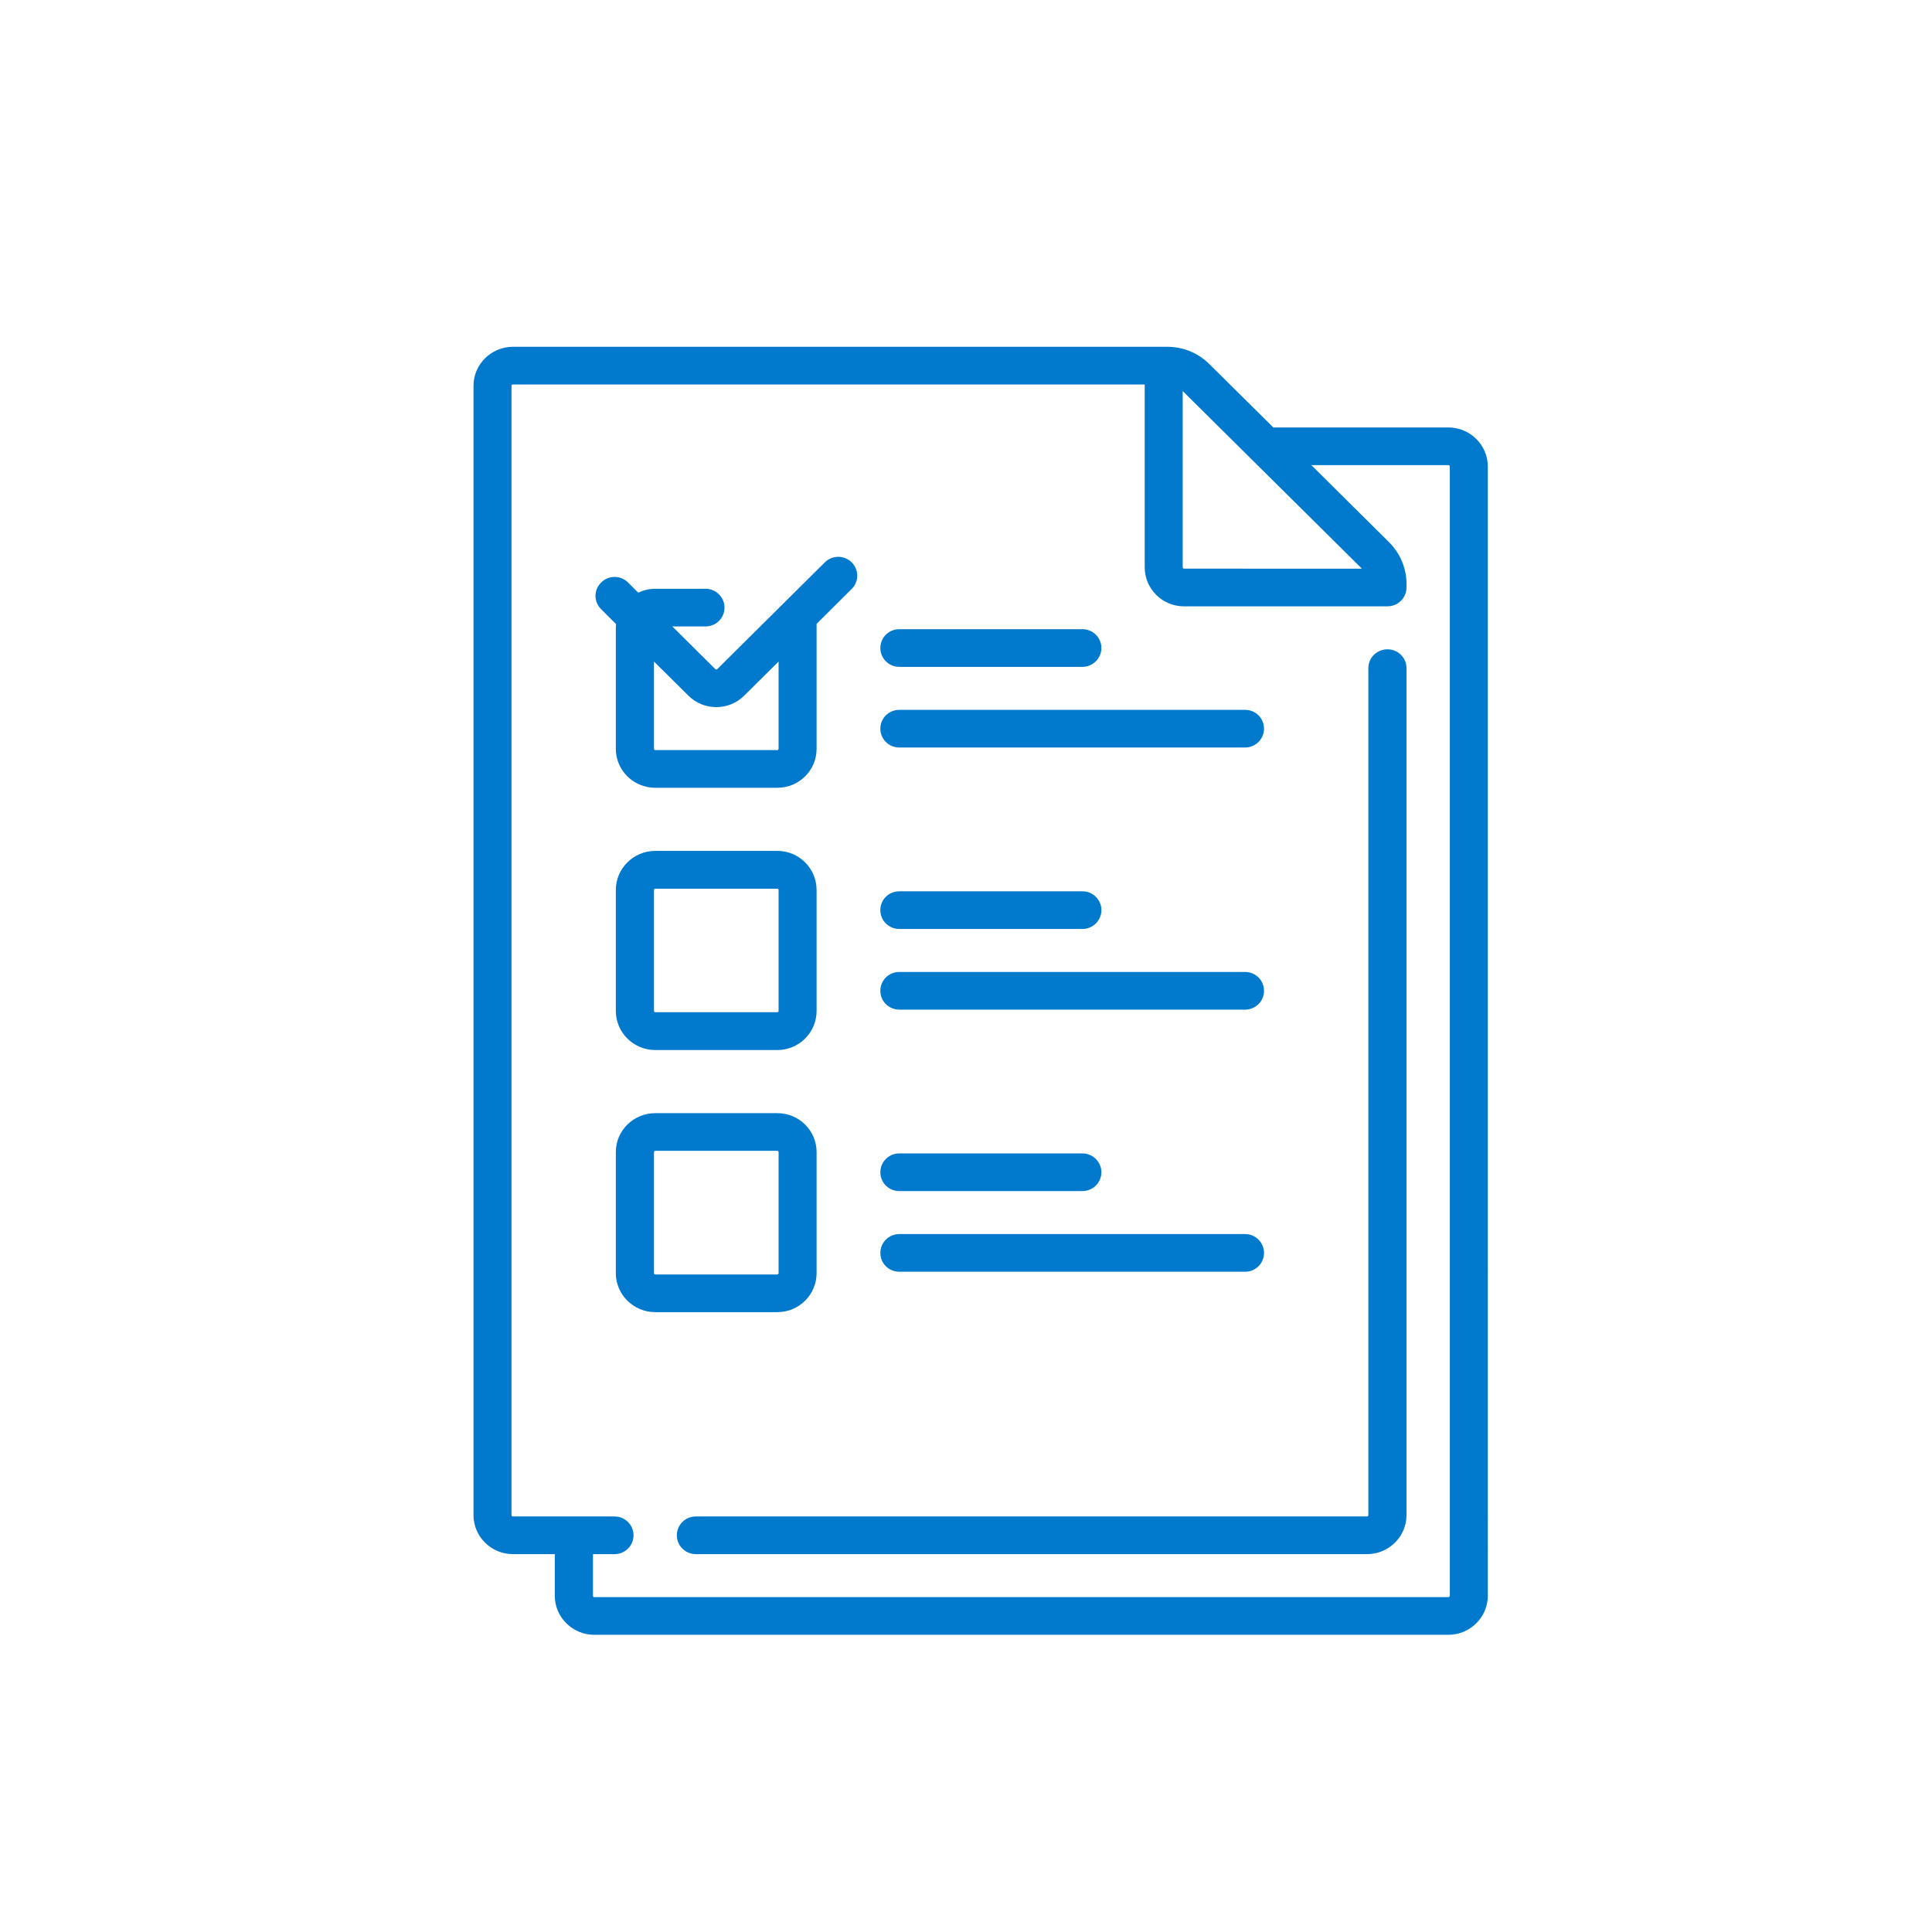 <svg xmlns="http://www.w3.org/2000/svg" viewBox="0 0 120 120" width="120" height="120"><path d="M86.18 40.33c-.66 0-1.19.52-1.19 1.17v52.61c0 .04-.03.08-.08.08H43.22c-.65 0-1.18.52-1.18 1.17 0 .65.53 1.17 1.18 1.17h41.69c1.35 0 2.45-1.09 2.45-2.42V41.5c0-.65-.53-1.17-1.18-1.17zm3.78-13.78H79.09l-3.97-3.93c-.7-.7-1.63-1.08-2.62-1.08H31.86c-1.35 0-2.45 1.09-2.45 2.42v70.15c0 1.33 1.1 2.42 2.45 2.42h2.6v2.59c0 1.33 1.1 2.42 2.45 2.42h53.05c1.35 0 2.45-1.09 2.45-2.42V28.97c0-1.33-1.1-2.42-2.45-2.42zm-16.5-2.26l11.13 11.03H73.54c-.04 0-.08-.04-.08-.08V24.29zm16.59 74.83c0 .04-.04.08-.09.08H36.91c-.05 0-.08-.04-.08-.08v-2.59h1.34c.65 0 1.18-.52 1.18-1.17 0-.65-.53-1.17-1.18-1.17h-6.31c-.05 0-.09-.04-.09-.08V23.96c0-.04.04-.08.09-.08H71.1v11.36c0 1.33 1.09 2.42 2.44 2.42h12.64c.65 0 1.18-.52 1.18-1.17v-.22c0-.98-.39-1.9-1.09-2.6l-4.82-4.78h8.51c.05 0 .09.04.09.08v70.15zm-51.8-60.13v7.52c0 1.34 1.1 2.42 2.45 2.42h7.58c1.35 0 2.44-1.08 2.44-2.42v-7.76l2.18-2.17c.46-.45.46-1.2 0-1.65-.46-.46-1.21-.46-1.67 0l-6.68 6.63c-.04.03-.09.03-.12 0l-2.67-2.65h2.06c.65 0 1.18-.52 1.18-1.17 0-.65-.53-1.17-1.18-1.17H40.7c-.38 0-.74.09-1.06.24l-.63-.63c-.46-.46-1.21-.46-1.67 0-.47.46-.47 1.2 0 1.66l.92.92-.01.23zm6.24 4.93c.62 0 1.25-.23 1.73-.71l2.14-2.12v5.42c0 .04-.04.08-.08.08H40.7c-.05 0-.08-.04-.08-.08v-5.42l2.14 2.12c.48.48 1.1.71 1.73.71zm3.79 8.93H40.7c-1.35 0-2.45 1.09-2.45 2.43v7.51c0 1.34 1.1 2.43 2.45 2.43h7.58c1.35 0 2.44-1.09 2.44-2.43v-7.51c0-1.34-1.09-2.43-2.44-2.43zm.08 9.94c0 .05-.04.08-.08.08H40.7c-.05 0-.08-.03-.08-.08v-7.51c0-.05.03-.08.08-.08h7.58c.04 0 .08.03.08.08v7.51zm2.36 16.29v-7.52c0-1.34-1.09-2.42-2.44-2.42H40.7c-1.35 0-2.45 1.08-2.45 2.42v7.52c0 1.33 1.1 2.42 2.45 2.42h7.58c1.35 0 2.44-1.09 2.44-2.42zm-10.1 0v-7.52c0-.04.03-.08.08-.08h7.58c.04 0 .08.04.08.08v7.52c0 .04-.04.08-.08.08H40.7c-.05 0-.08-.04-.08-.08zm15.24-37.66h11.37c.65 0 1.18-.53 1.18-1.17 0-.65-.53-1.17-1.18-1.17H55.86c-.66 0-1.18.52-1.18 1.17 0 .64.52 1.17 1.18 1.17zm0 5.01h21.47c.66 0 1.18-.53 1.18-1.17 0-.65-.52-1.17-1.18-1.17H55.86c-.66 0-1.18.52-1.18 1.17 0 .64.52 1.17 1.18 1.17zm0 11.27h11.37c.65 0 1.18-.52 1.18-1.17 0-.65-.53-1.17-1.18-1.17H55.86c-.66 0-1.18.52-1.18 1.17 0 .65.52 1.17 1.18 1.17zm0 5.01h21.47c.66 0 1.18-.52 1.18-1.17 0-.65-.52-1.17-1.18-1.17H55.86c-.66 0-1.18.52-1.18 1.17 0 .65.52 1.17 1.18 1.17zm0 11.27h11.37c.65 0 1.18-.52 1.18-1.17 0-.64-.53-1.17-1.18-1.17H55.86c-.66 0-1.18.53-1.18 1.17 0 .65.52 1.17 1.18 1.17zm0 5.01h21.47c.66 0 1.18-.52 1.18-1.17 0-.64-.52-1.17-1.18-1.17H55.86c-.66 0-1.18.53-1.18 1.17 0 .65.52 1.17 1.18 1.17z" fill="#017acd"/></svg>